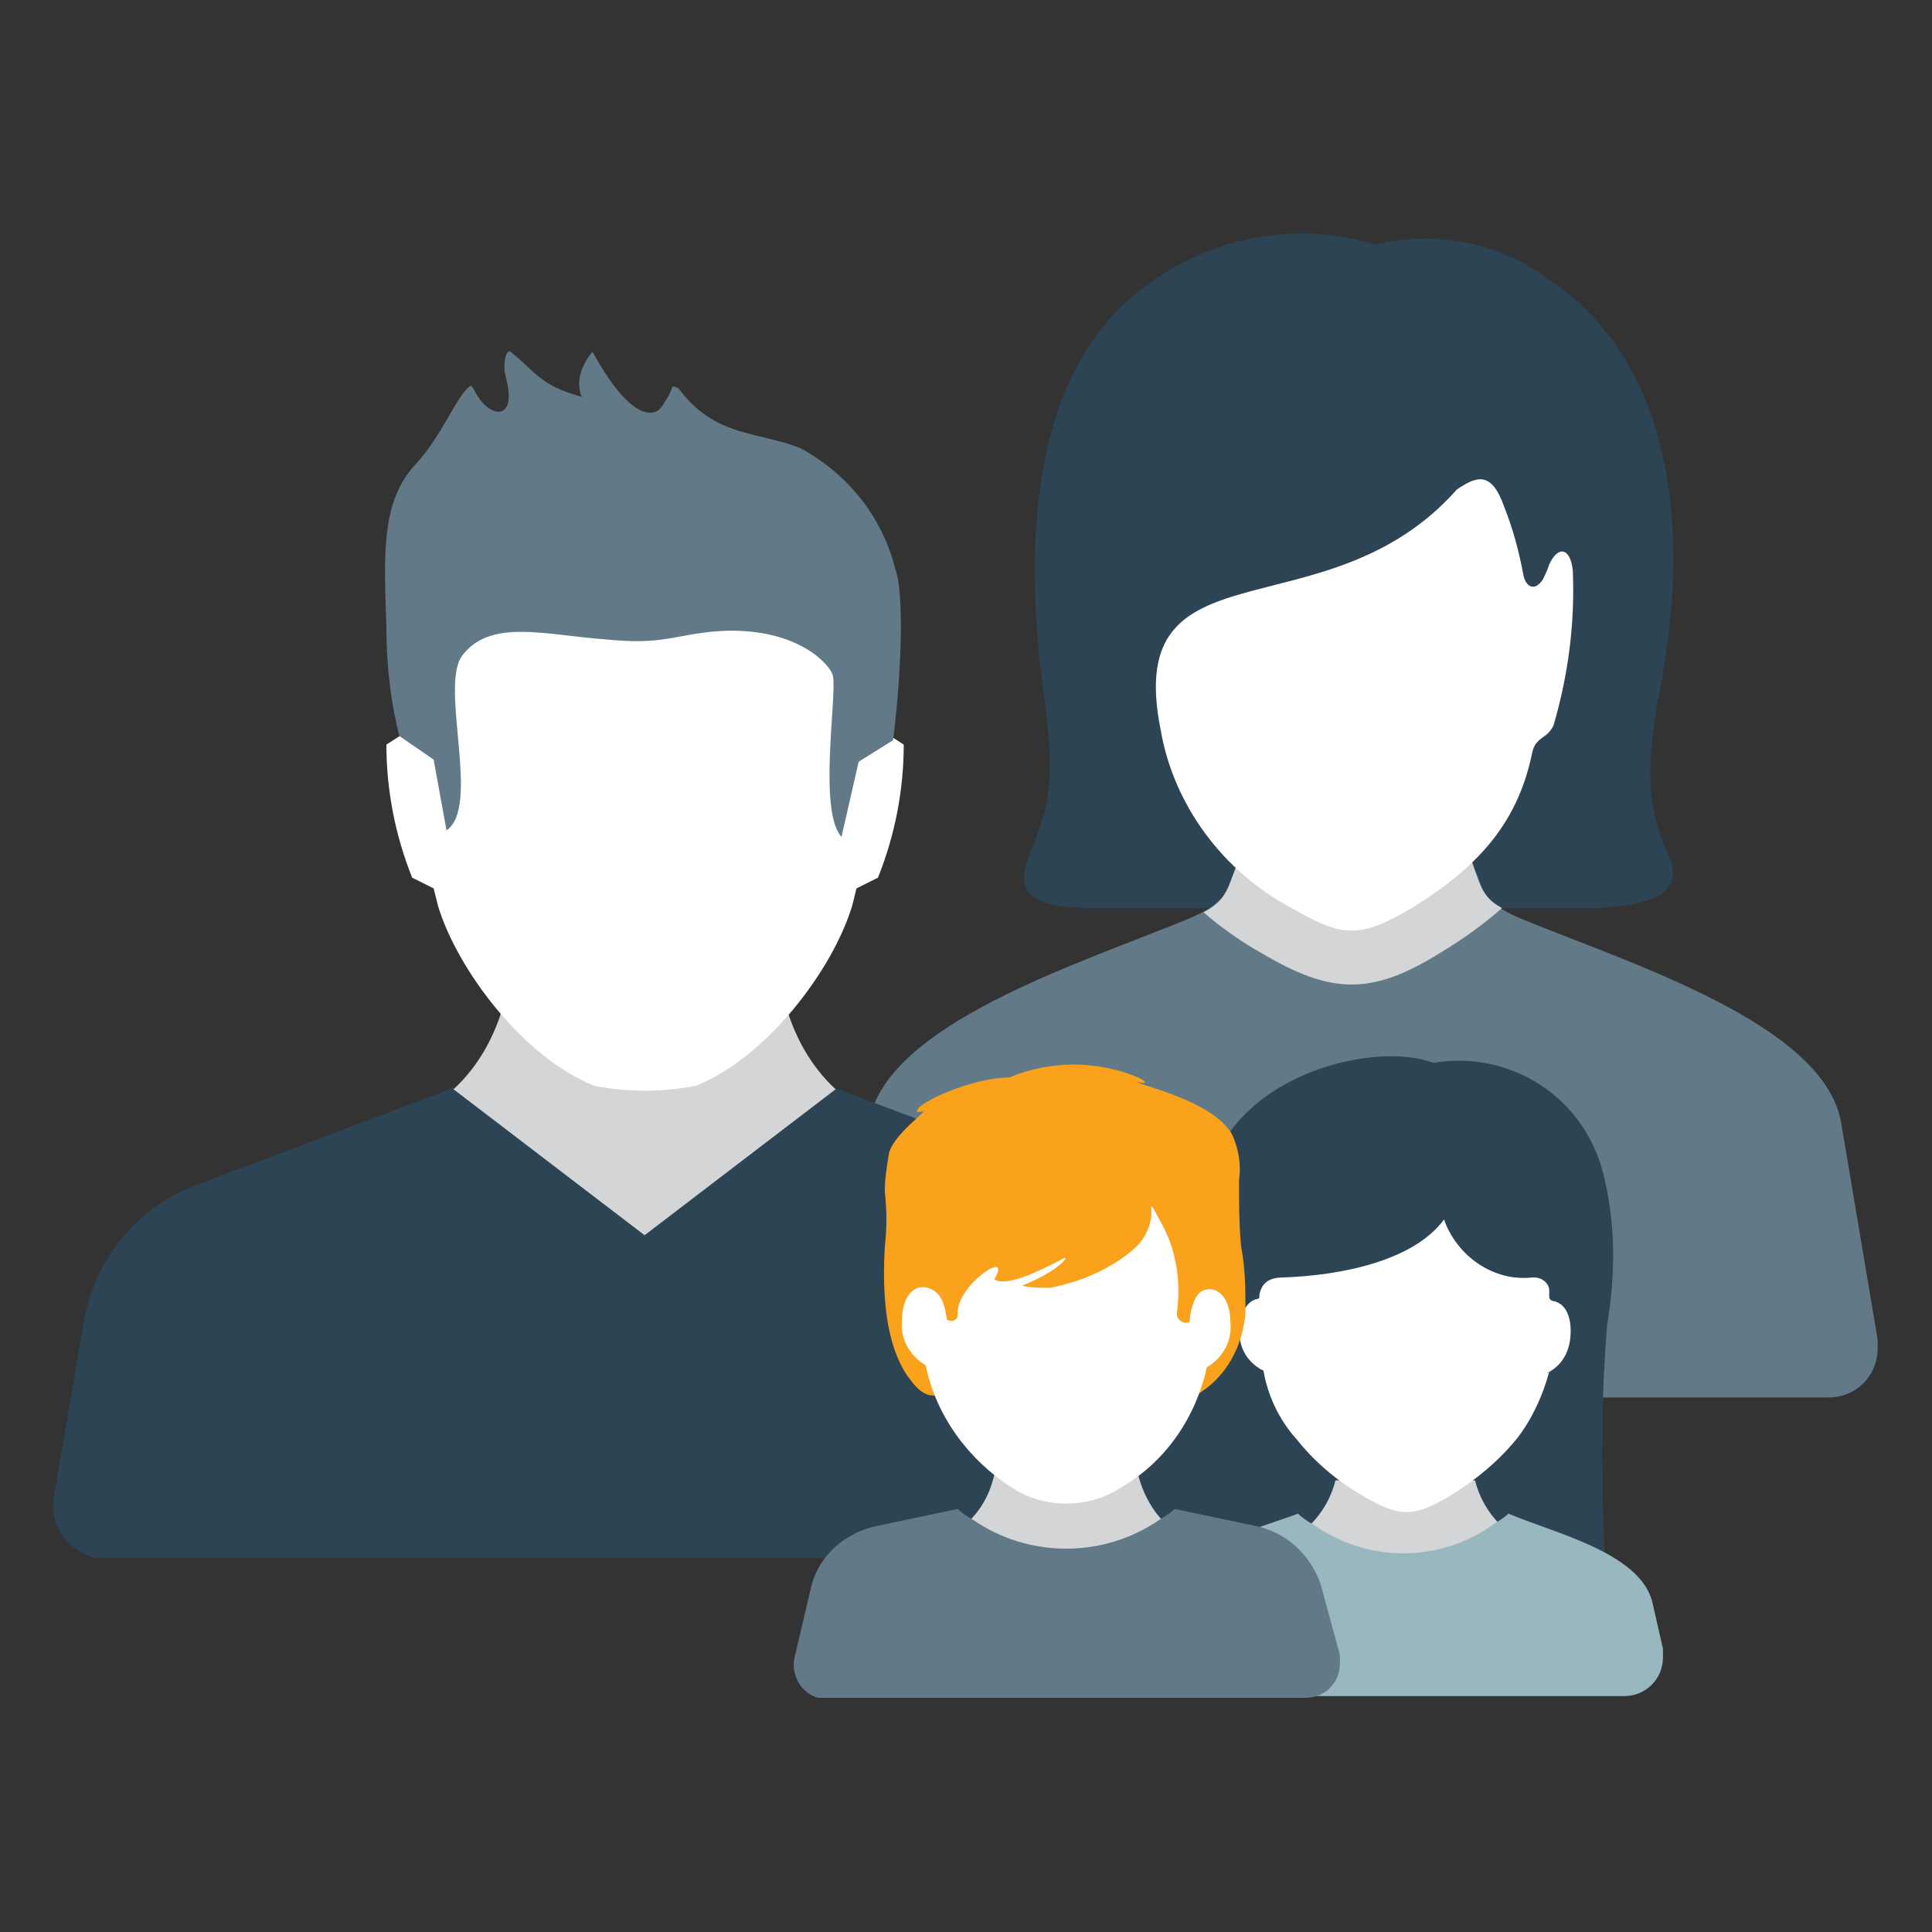 <?xml version="1.0" encoding="utf-8"?>
<!-- Generator: Adobe Illustrator 23.1.0, SVG Export Plug-In . SVG Version: 6.00 Build 0)  -->
<svg version="1.1" id="Layer_3" xmlns="http://www.w3.org/2000/svg" xmlns:xlink="http://www.w3.org/1999/xlink" x="0px" y="0px"
	 viewBox="0 0 90 90" style="enable-background:new 0 0 90 90;" xml:space="preserve">
<rect x="0" y="0" width="90" height="90" fill="#333333" stroke="none"/>
<style type="text/css">
	.st0{fill-rule:evenodd;clip-rule:evenodd;fill:#2C4454;}
	.st1{fill-rule:evenodd;clip-rule:evenodd;fill:#627A88;}
	.st2{fill-rule:evenodd;clip-rule:evenodd;fill:#D3D5D6;}
	.st3{fill-rule:evenodd;clip-rule:evenodd;fill:#FFFFFF;}
	.st4{fill-rule:evenodd;clip-rule:evenodd;fill:#99B7BF;}
	.st5{fill-rule:evenodd;clip-rule:evenodd;fill:#FAA21B;}
</style>
<g id="Group_89" transform="translate(-25.136 -1032.632)">
	<g id="Group_71" transform="translate(56.904 1032.632)">
		<path id="Path_273" class="st0" d="M32.3,11.4c2.8-0.7,5.9-0.1,8.2,1.7c5.3,3.6,6.6,10.8,5.1,18.8c-0.5,2.6-0.9,5.3,0.3,7.8
			c1.2,2.4-2,2.5-3.2,2.6h-23c-1,0-3.3,0.1-3.7-1c-0.3-0.8,0.5-2,0.9-3.5c0.6-2.4-0.1-5.2-0.3-7.7c-0.6-6.9,0.4-12.9,4.4-16.3
			C24.2,11.1,28.4,10.2,32.3,11.4z"/>
		<path id="Path_274" class="st1" d="M27.8,39.4c-1,0-1.8,0.6-2.2,1.5c-0.3,0.9-0.6,1.3-2,1.9c-5.1,2.1-14.1,4.9-14.9,9.5L7,62.4
			c-0.2,1.3,0.6,2.5,1.9,2.7c0.1,0,0.3,0,0.4,0h44.1c1.3,0,2.3-1,2.3-2.3c0-0.1,0-0.3,0-0.4L54,52.3c-0.8-4.6-9.8-7.4-14.9-9.5
			c-1.4-0.6-1.7-1-2-1.9c-0.3-0.9-1.2-1.5-2.2-1.5H27.8z"/>
		<path id="Path_275" class="st2" d="M26.2,39.4c-0.8,1.8-0.6,2.4-1.9,3.1c0.8,0.7,1.8,1.4,2.7,1.9c3.2,1.9,5.1,2,8.3,0
			c1-0.6,2-1.3,2.9-2.1c-1.1-0.6-1-1.2-1.7-3L26.2,39.4z"/>
		<path id="Path_276" class="st3" d="M40.1,27c0.1-0.2,0.2-0.4,0.3-0.7c0.4-0.9,1-0.8,1.1,0.3c0.1,2.4-0.2,4.8-0.9,7.2
			c-0.1,0.2-0.2,0.3-0.3,0.4c-0.4,0.3-0.6,0.4-0.7,0.9c-0.7,3.4-2.7,5.4-5.6,7.2c-2.4,1.4-3.2,1.4-5.6,0c-3.2-1.7-5.5-4.8-6.1-8.3
			C20.5,25,30,29.7,36.1,22.8c0.9-0.6,1.6-0.9,2.2,0.8c0.4,1,0.7,2.1,0.9,3.2C39.3,27.3,39.7,27.6,40.1,27z"/>
	</g>
	<g id="Group_73" transform="translate(25.136 1037.316)">
		<path id="Path_277" class="st0" d="M21.1,46L9.2,50.5c-2.8,1-4.8,3.5-5.3,6.4l-1.4,8.2c-0.2,1.3,0.7,2.5,2,2.8c0.1,0,0.3,0,0.4,0
			h50.2c1.3,0,2.4-1.1,2.4-2.4c0-0.1,0-0.3,0-0.4l-1.4-8.2c-0.5-2.9-2.5-5.4-5.3-6.4L38.9,46c-0.3-0.1-0.6-0.2-0.8-0.2H22
			C21.7,45.9,21.4,45.9,21.1,46z"/>
		<g id="Group_72" transform="translate(16.327 26.558)">
			<path id="Path_278" class="st2" d="M4.8,19.5c1.2-1.1,2-2.6,2.4-4.2h13c0.4,1.6,1.2,3.1,2.4,4.2l-8.9,6.8L4.8,19.5z"/>
		</g>
		<path id="Path_279" class="st3" d="M30,15.1c-3.3-0.1-6.5,1-9,3.1c-2.3,2.3-2.4,5.2-2.2,8.1c0,0.9,0.1,1.9,0.3,3L18,30
			c0,2.1,0.4,4.2,1.2,6.2l1,0.5l0.2,0.8c0.9,3,4,7.1,7.3,8.4c1.6,0.3,3.1,0.3,4.7,0c3.3-1.3,6.4-5.4,7.3-8.4l0.2-0.8l1-0.5
			c0.8-2,1.2-4.1,1.2-6.2L41,29.3c0.2-1.2,0.2-2.1,0.3-3c0.1-2.9,0.1-5.8-2.2-8.1C36.6,16,33.3,14.9,30,15.1z"/>
		<path id="Path_280" class="st1" d="M18.6,29.6c-0.4-1.6-0.6-3.3-0.6-5c-0.1-3.4-0.3-5.9,1.4-7.7c1.2-1.3,1.9-3.2,2.5-3.6
			c0.1-0.1,0.3,0.5,0.6,0.8c0.7,0.7,1.2,0.4,1.2-0.3c0-0.4-0.1-0.8-0.2-1.2c0-0.3,0-0.6,0.1-0.8c0.1-0.2,0.2-0.1,0.3,0
			c1,0.8,1.3,1.5,3.2,2c-0.3-0.7,0-1.5,0.5-2.1c1.7,3.1,2.8,3.1,3.2,2.6c0.2-0.3,0.4-0.6,0.5-0.9c0-0.1,0.1-0.1,0.3,0
			c1.7,2.3,3.7,2,5.7,2.8c2.2,1.2,3.8,3.2,4.4,5.6c0.5,1.4,0.2,5.7-0.1,8L40,30.8l-0.8,3.5c-1.1-1.2-0.2-6.6-0.4-7.5
			c-0.1-0.5-1.6-2.2-5-2.1c-2.3,0.1-2.7,0.7-5.6,0.4c-2.8-0.2-5.4-1-6.7,0.8c-1,1.5,0.9,7-0.7,8.1l-0.6-3.3L18.6,29.6z"/>
	</g>
	<g id="Group_75" transform="translate(69.704 1066.242)">
		<path id="Path_281" class="st0" d="M22.2,15.9c3.6-0.6,7,1.6,7.9,5.1c0.6,2.3,0.6,4.7,0.2,7.1c-0.3,3.7-0.3,7.3-0.1,11
			c-1.4-0.2-3-0.7-4.6-1.1c-0.6,0.5-1.2,0.9-1.8,1.3c-2.3,1.4-3.4,1.4-5.7,0c-0.6-0.4-1.3-0.8-1.8-1.3c-1.6,0.4-3.5,0.9-4.9,1.1
			c0.3-3.7,0.4-7.3,0.2-11c-0.2-2.6-0.6-4.7,0.2-7.1C13.2,16.3,19.6,14.9,22.2,15.9z"/>
		<g id="Group_74" transform="translate(6.744 17.35)">
			<path id="Path_282" class="st2" d="M9.7,20.1c0.6-0.6,1-1.3,1.2-2.1h6.5c0.2,0.8,0.6,1.5,1.2,2.1l-4.4,3.4L9.7,20.1z"/>
		</g>
		<path id="Path_283" class="st4" d="M32.4,41c-0.6-2.3-4.6-3.2-6.7-4.1c-0.2,0.2-0.4,0.3-0.7,0.5c-2.5,1.8-5.9,1.8-8.4,0
			c-0.2-0.1-0.5-0.3-0.7-0.5c-2.1,0.8-6.1,1.7-6.7,4.1l-0.5,2.3c-0.2,1,0.4,1.9,1.3,2.1c0.1,0,0.3,0,0.4,0h20.7c1,0,1.8-0.8,1.8-1.8
			c0-0.1,0-0.3,0-0.4L32.4,41z"/>
		<path id="Path_284" class="st3" d="M27.6,30.3c0.7-0.4,1-1.1,1-1.9c0-0.8-0.3-1.3-0.8-1.4c-0.1,0-0.2-0.1-0.2-0.2
			c0-0.1,0-0.2,0-0.3c0-0.3-0.3-0.6-0.7-0.6c0,0,0,0-0.1,0c-1.8,0.2-3.5-1-4.1-2.7c-1.4,1.9-4.7,2.6-7.5,2.7c-0.7,0-1,0.3-1.1,0.8
			c0,0,0,0.1,0,0.1c0,0.1-0.1,0.1-0.1,0.1c0,0,0,0,0,0c-0.5,0.1-0.8,0.7-0.8,1.4c-0.1,0.8,0.3,1.5,1,1.9c0.1,0,0.1,0.1,0.1,0.1
			c0.2,1.1,0.7,2.2,1.5,3.1c0.8,1,1.8,1.9,3,2.6c1.8,1.1,2.5,1.1,4.3,0c1.1-0.7,2.1-1.5,3-2.6c0.7-0.9,1.2-2,1.5-3.1
			C27.4,30.4,27.5,30.3,27.6,30.3z"/>
	</g>
	<g id="Group_76" transform="translate(55.354 1066.624)">
		<path id="Path_285" class="st5" d="M12.2,30.3c-0.8-1-1.4-2.9-1.2-6.2c0.1-0.9,0.1-1.7,0-2.6c0-0.6,0.1-1.2,0.2-1.8
			c0.2-0.7,1.2-1.5,1.5-1.8c0.1-0.1,0.2-0.2,0-0.1c0,0-0.1,0-0.2,0c-0.1-0.4,2.6-1.6,4.3-1.6c1.9-0.8,4.1-0.8,6,0
			c0.6,0.3,0.2,0.3,0,0.2c-0.3,0.1,3.5,0.8,4.4,2.5c0.3,0.7,0.4,1.4,0.3,2.1c0,1,0,2.1,0.1,3.1c0.2,1,0.2,2,0.2,3
			c-0.1,1.6-0.9,3.1-2.3,3.9H13.4C12.9,31.1,12.5,30.7,12.2,30.3z"/>
		<path id="Path_286" class="st2" d="M14.9,36.9c0.6-0.6,1-1.3,1.2-2.2h6.7c0.2,0.8,0.6,1.6,1.2,2.2l-4.6,3.4L14.9,36.9z"/>
		<path id="Path_287" class="st1" d="M31.3,39.8c-0.5-1.4-1.6-2.4-3-2.7l-3.8-0.8c-0.2,0.2-0.4,0.3-0.7,0.5c-2.6,1.8-6.1,1.8-8.7,0
			c-0.2-0.1-0.5-0.3-0.7-0.5l-3.8,0.8c-1.4,0.3-2.6,1.3-3,2.7l-0.8,3.4c-0.2,0.8,0.3,1.7,1.1,1.9c0.1,0,0.2,0,0.4,0h22.3
			c0.9,0,1.6-0.7,1.6-1.6c0-0.1,0-0.2,0-0.4L31.3,39.8z"/>
		<path id="Path_288" class="st3" d="M16.9,35.3c-2-1.3-3.5-3.3-4-5.7c-0.7-0.4-1.2-1.2-1.1-2.1c0-1,0.5-1.7,1.2-1.5
			c0.7,0.2,0.8,0.9,0.9,1.5c0.3,0.1,0.5,0,0.5-0.3c-0.1-1.3,2.6-3.1,1.7-1.6c0.7,0.5,3.2-1,3.3-1c0.1,0-0.3,0.6-2,1.3
			c0.4,0.1,0.9,0.1,1.3,0.1c1.5-0.3,2.9-0.9,4-1.9c0.5-0.5,0.8-1.2,0.7-1.9c0.1,0,0.2,0.3,0.6,1c0.6,1.2,0.8,2.6,0.6,4
			c0,0.3,0.3,0.5,0.6,0.4c0-0.4,0.2-1.4,0.7-1.5c0.7-0.2,1.2,0.5,1.2,1.5c0.1,0.9-0.4,1.7-1.1,2.1c-0.5,2.3-1.9,4.4-4,5.6
			C20.5,36.3,18.4,36.3,16.9,35.3z"/>
	</g>
</g>
</svg>
